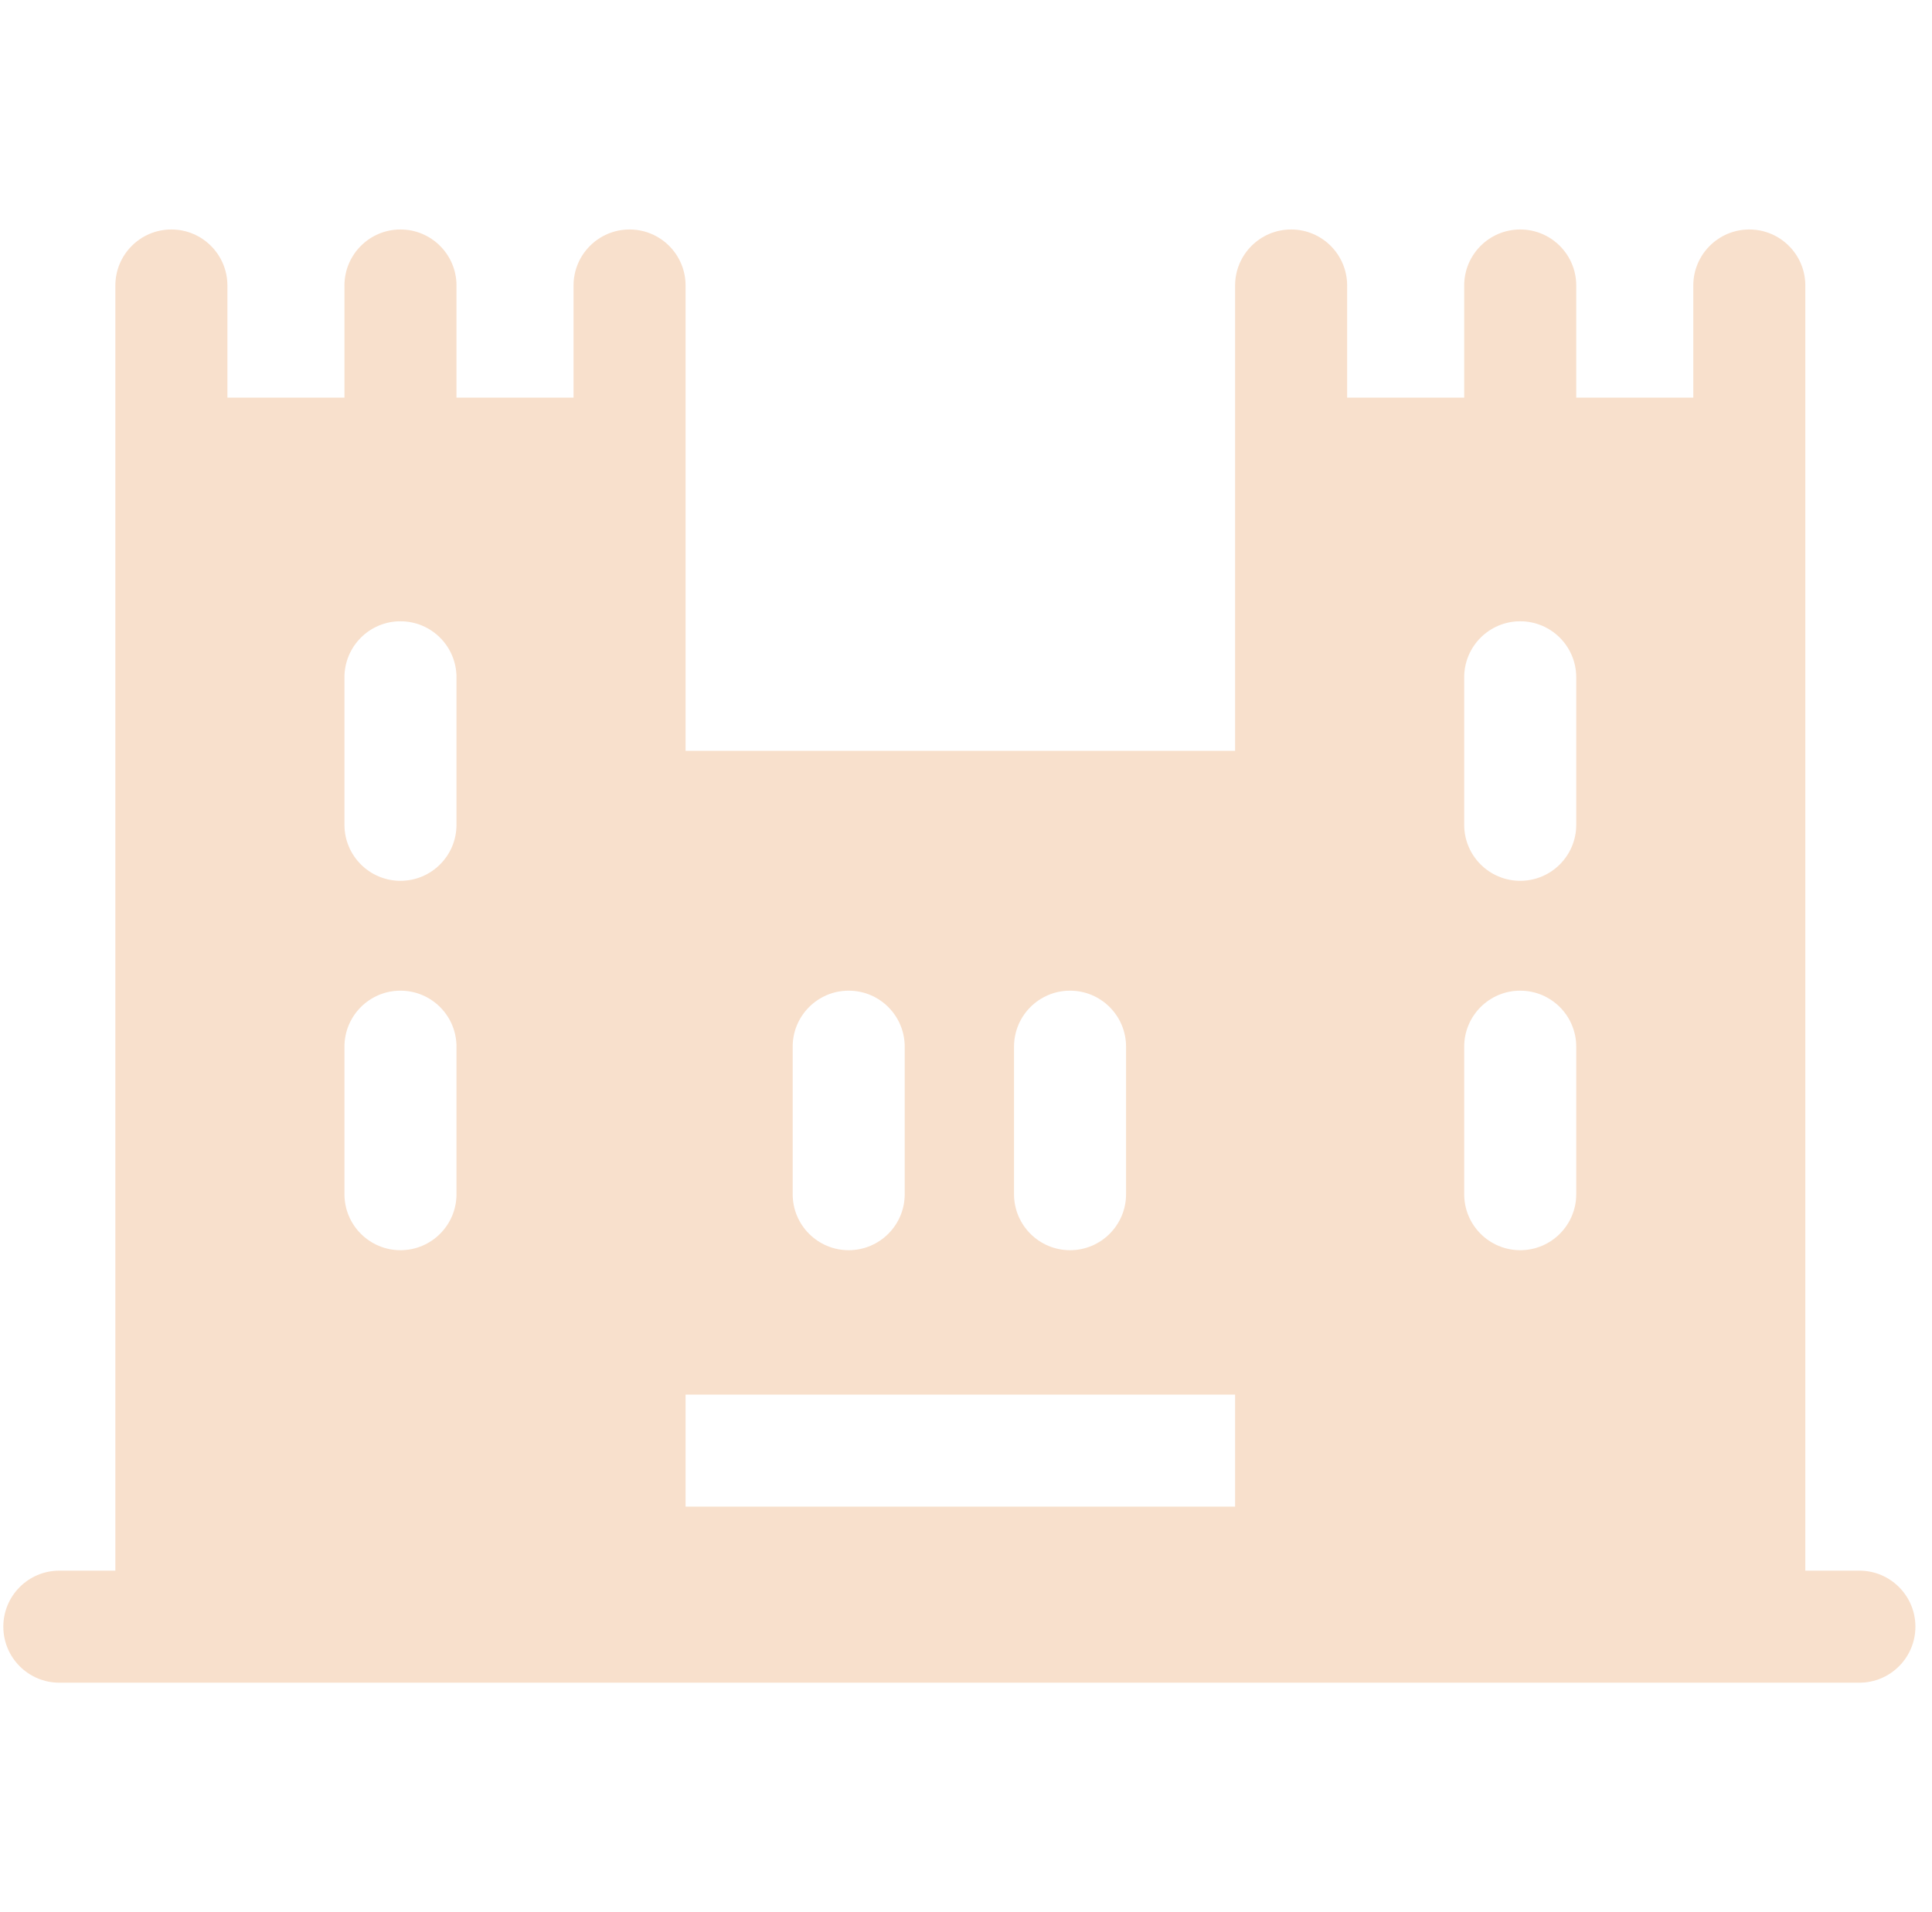 <svg width="97" height="96" viewBox="0 0 97 96" fill="none" xmlns="http://www.w3.org/2000/svg">
<g opacity="0.2" clip-path="url(#clip0_40000016_12179)">
<path d="M93.354 78.854H90.64V14.334C90.64 12.781 89.381 11.521 87.828 11.521C86.275 11.521 85.015 12.781 85.015 14.334V19.963H79.138V14.334C79.138 12.781 77.879 11.521 76.326 11.521C74.772 11.521 73.513 12.781 73.513 14.334V19.963H67.636V14.334C67.636 12.781 66.377 11.521 64.824 11.521C63.27 11.521 62.011 12.781 62.011 14.334V37.695H34.421V14.334C34.421 12.781 33.162 11.521 31.608 11.521C30.055 11.521 28.796 12.781 28.796 14.334V19.963H22.919V14.334C22.919 12.781 21.659 11.521 20.106 11.521C18.553 11.521 17.294 12.781 17.294 14.334V19.963H11.417V14.334C11.417 12.781 10.157 11.521 8.604 11.521C7.051 11.521 5.792 12.781 5.792 14.334V78.854H2.979C1.426 78.854 0.167 80.113 0.167 81.666C0.167 83.22 1.426 84.479 2.979 84.479H93.354C94.907 84.479 96.167 83.22 96.167 81.666C96.167 80.113 94.907 78.854 93.354 78.854ZM73.513 34.004C73.513 32.45 74.772 31.191 76.326 31.191C77.879 31.191 79.138 32.45 79.138 34.004V41.409C79.138 42.962 77.879 44.221 76.326 44.221C74.772 44.221 73.513 42.962 73.513 41.409V34.004ZM73.513 52.548C73.513 50.995 74.772 49.736 76.326 49.736C77.879 49.736 79.138 50.995 79.138 52.548V59.954C79.138 61.507 77.879 62.766 76.326 62.766C74.772 62.766 73.513 61.507 73.513 59.954V52.548ZM50.911 52.548C50.911 50.995 52.17 49.736 53.723 49.736C55.276 49.736 56.536 50.995 56.536 52.548V59.954C56.536 61.507 55.276 62.766 53.723 62.766C52.17 62.766 50.911 61.507 50.911 59.954V52.548ZM39.798 52.548C39.798 50.995 41.057 49.736 42.61 49.736C44.163 49.736 45.423 50.995 45.423 52.548V59.954C45.423 61.507 44.163 62.766 42.61 62.766C41.057 62.766 39.798 61.507 39.798 59.954V52.548ZM62.011 70.015V75.64H34.421V70.015H62.011ZM17.294 34.004C17.294 32.45 18.553 31.191 20.106 31.191C21.659 31.191 22.919 32.45 22.919 34.004V41.409C22.919 42.962 21.659 44.221 20.106 44.221C18.553 44.221 17.294 42.962 17.294 41.409V34.004ZM17.294 52.548C17.294 50.995 18.553 49.736 20.106 49.736C21.659 49.736 22.919 50.995 22.919 52.548V59.954C22.919 61.507 21.659 62.766 20.106 62.766C18.553 62.766 17.294 61.507 17.294 59.954V52.548Z" fill="#DC6300"/>
</g>
<defs>
<clipPath id="clip0_40000016_12179">
<rect width="96" height="96" fill="white" transform="translate(0.167)"/>
</clipPath>
</defs>
</svg>
